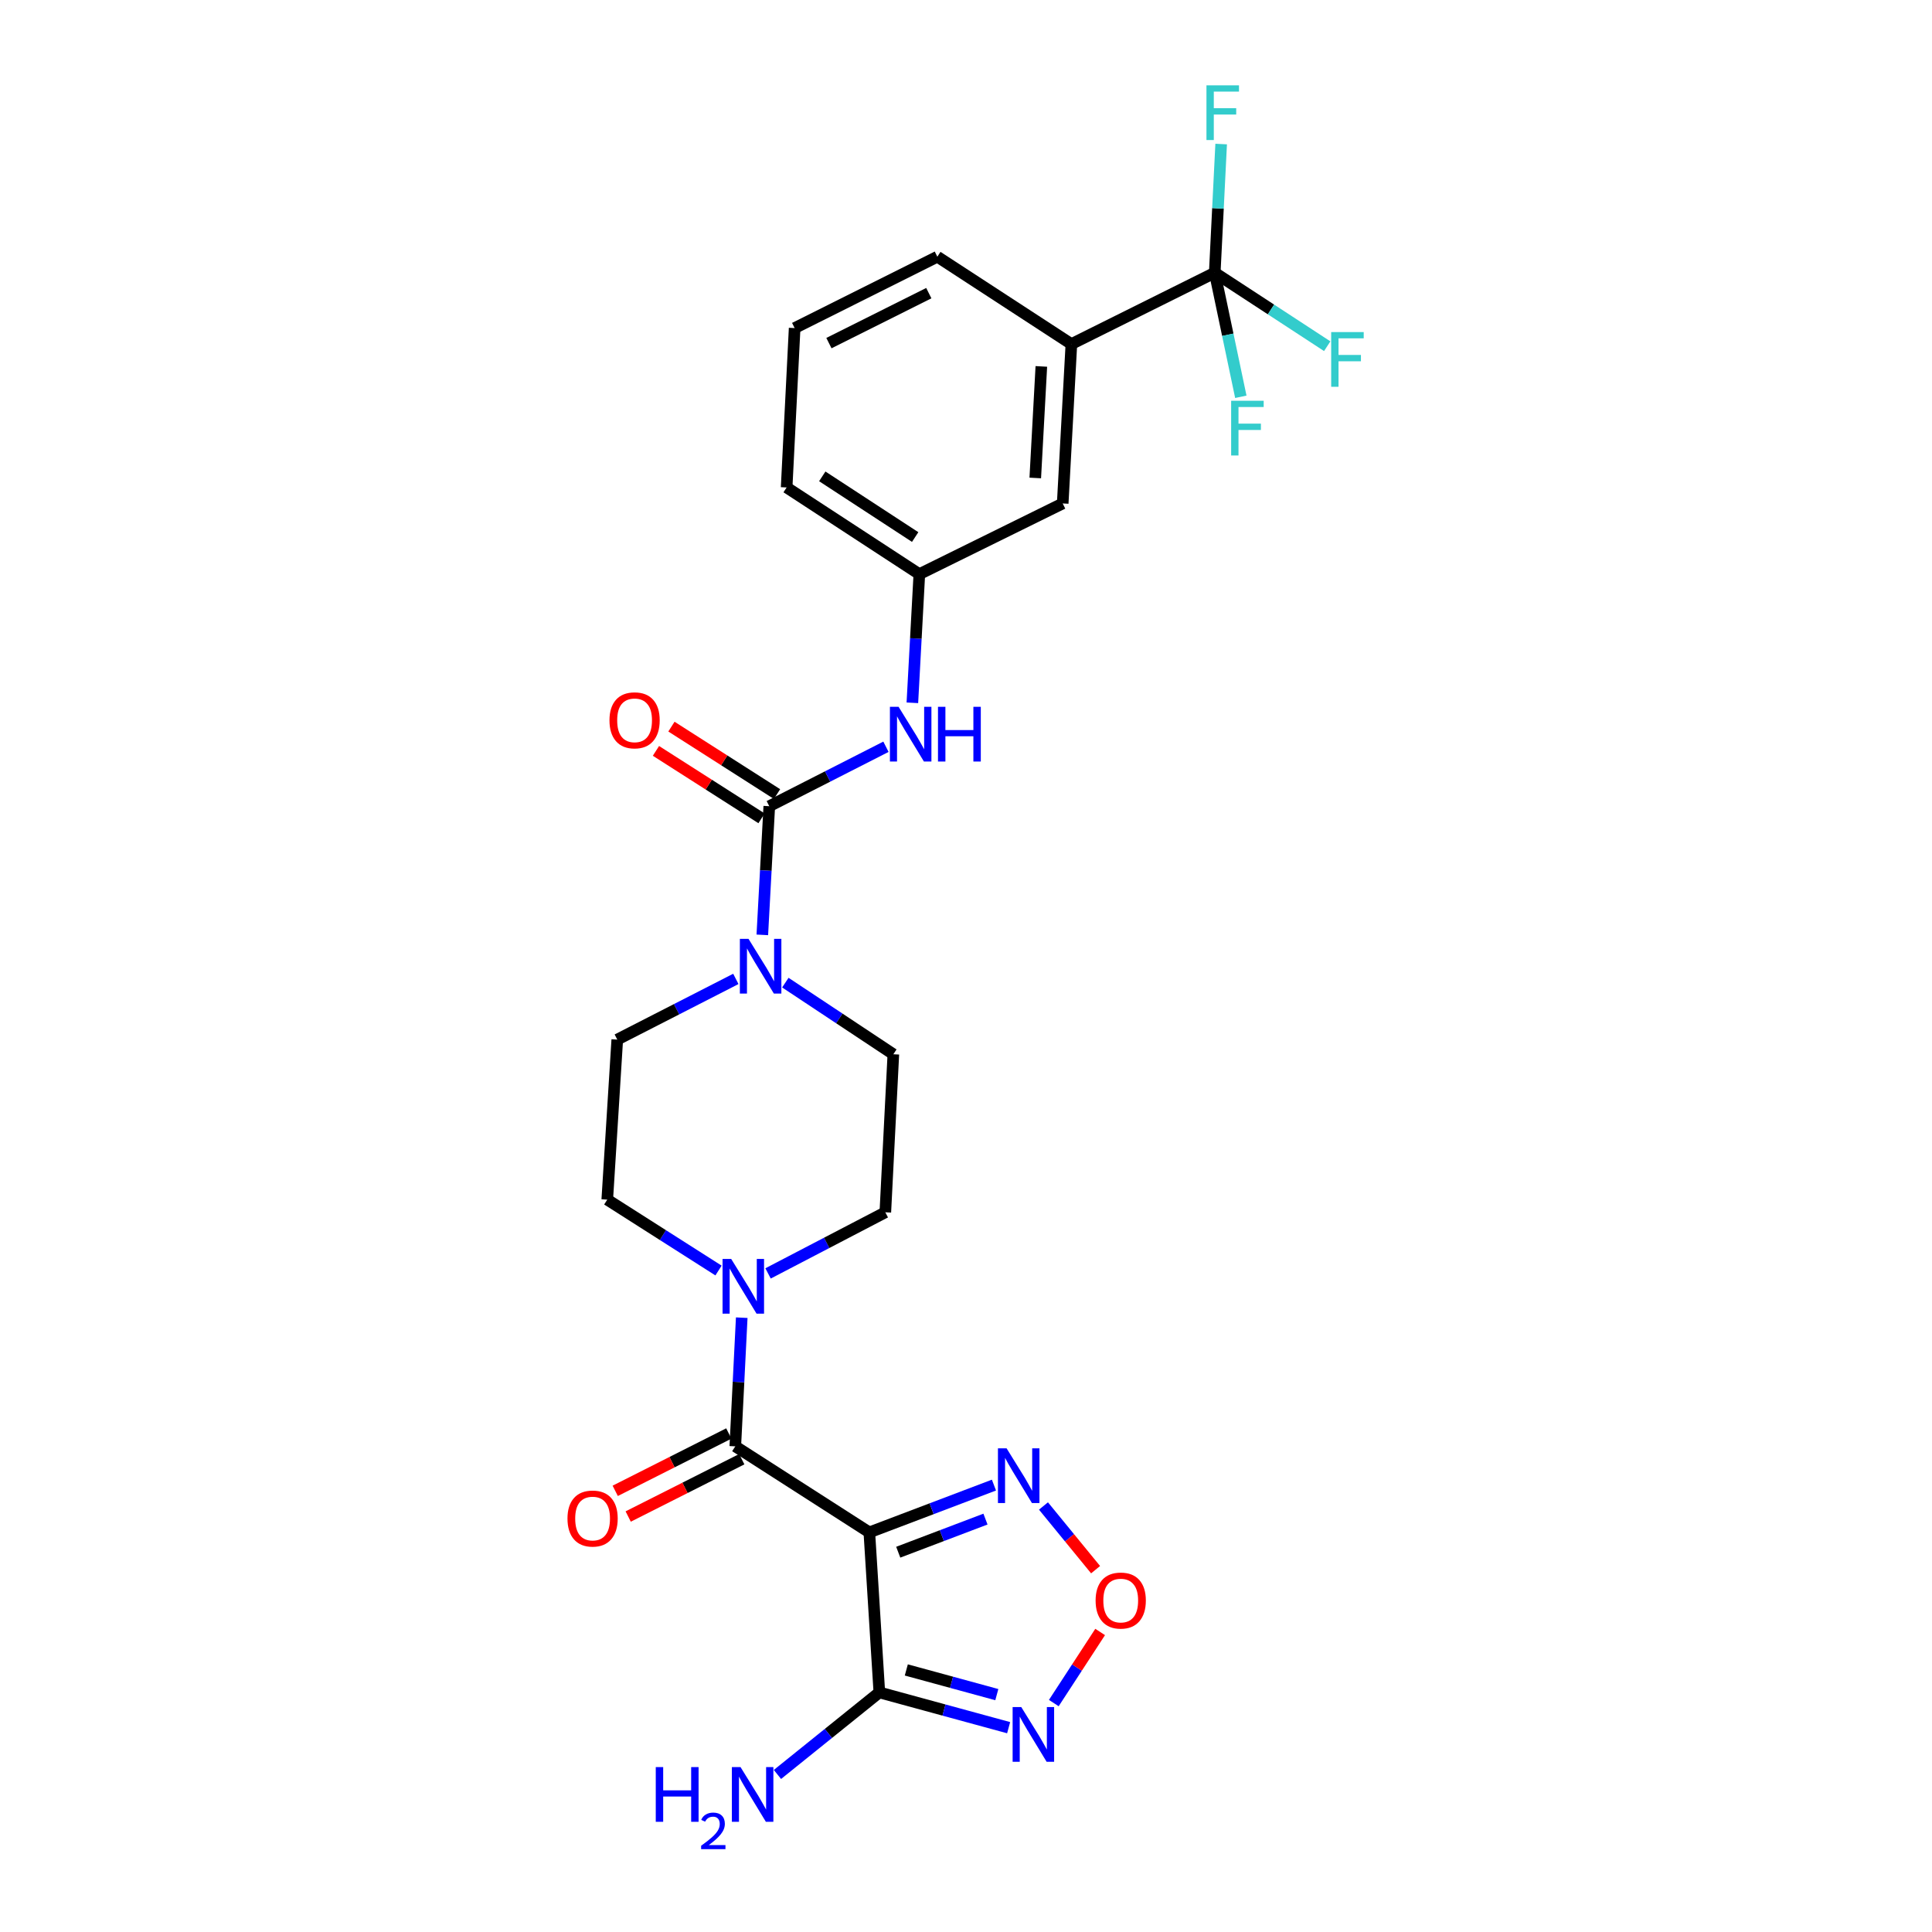 <?xml version='1.0' encoding='iso-8859-1'?>
<svg version='1.1' baseProfile='full'
              xmlns='http://www.w3.org/2000/svg'
                      xmlns:rdkit='http://www.rdkit.org/xml'
                      xmlns:xlink='http://www.w3.org/1999/xlink'
                  xml:space='preserve'
width='1000px' height='1000px' viewBox='0 0 1000 1000'>
<!-- END OF HEADER -->
<rect style='opacity:1.0;fill:#FFFFFF;stroke:none' width='1000' height='1000' x='0' y='0'> </rect>
<path class='bond-0' d='M 449.965,793.16 L 380.585,748.625' style='fill:none;fill-rule:evenodd;stroke:#000000;stroke-width:6px;stroke-linecap:butt;stroke-linejoin:miter;stroke-opacity:1' />
<path class='bond-1' d='M 449.965,793.16 L 455.146,875.99' style='fill:none;fill-rule:evenodd;stroke:#000000;stroke-width:6px;stroke-linecap:butt;stroke-linejoin:miter;stroke-opacity:1' />
<path class='bond-4' d='M 449.965,793.16 L 482.217,780.921' style='fill:none;fill-rule:evenodd;stroke:#000000;stroke-width:6px;stroke-linecap:butt;stroke-linejoin:miter;stroke-opacity:1' />
<path class='bond-4' d='M 482.217,780.921 L 514.468,768.681' style='fill:none;fill-rule:evenodd;stroke:#0000FF;stroke-width:6px;stroke-linecap:butt;stroke-linejoin:miter;stroke-opacity:1' />
<path class='bond-4' d='M 464.927,803.417 L 487.502,794.849' style='fill:none;fill-rule:evenodd;stroke:#000000;stroke-width:6px;stroke-linecap:butt;stroke-linejoin:miter;stroke-opacity:1' />
<path class='bond-4' d='M 487.502,794.849 L 510.078,786.281' style='fill:none;fill-rule:evenodd;stroke:#0000FF;stroke-width:6px;stroke-linecap:butt;stroke-linejoin:miter;stroke-opacity:1' />
<path class='bond-5' d='M 380.585,748.625 L 382.251,715.327' style='fill:none;fill-rule:evenodd;stroke:#000000;stroke-width:6px;stroke-linecap:butt;stroke-linejoin:miter;stroke-opacity:1' />
<path class='bond-5' d='M 382.251,715.327 L 383.918,682.029' style='fill:none;fill-rule:evenodd;stroke:#0000FF;stroke-width:6px;stroke-linecap:butt;stroke-linejoin:miter;stroke-opacity:1' />
<path class='bond-11' d='M 377.228,741.976 L 347.833,756.815' style='fill:none;fill-rule:evenodd;stroke:#000000;stroke-width:6px;stroke-linecap:butt;stroke-linejoin:miter;stroke-opacity:1' />
<path class='bond-11' d='M 347.833,756.815 L 318.438,771.654' style='fill:none;fill-rule:evenodd;stroke:#FF0000;stroke-width:6px;stroke-linecap:butt;stroke-linejoin:miter;stroke-opacity:1' />
<path class='bond-11' d='M 383.941,755.275 L 354.546,770.114' style='fill:none;fill-rule:evenodd;stroke:#000000;stroke-width:6px;stroke-linecap:butt;stroke-linejoin:miter;stroke-opacity:1' />
<path class='bond-11' d='M 354.546,770.114 L 325.151,784.953' style='fill:none;fill-rule:evenodd;stroke:#FF0000;stroke-width:6px;stroke-linecap:butt;stroke-linejoin:miter;stroke-opacity:1' />
<path class='bond-3' d='M 455.146,875.99 L 488.607,885.119' style='fill:none;fill-rule:evenodd;stroke:#000000;stroke-width:6px;stroke-linecap:butt;stroke-linejoin:miter;stroke-opacity:1' />
<path class='bond-3' d='M 488.607,885.119 L 522.067,894.247' style='fill:none;fill-rule:evenodd;stroke:#0000FF;stroke-width:6px;stroke-linecap:butt;stroke-linejoin:miter;stroke-opacity:1' />
<path class='bond-3' d='M 469.105,864.357 L 492.527,870.746' style='fill:none;fill-rule:evenodd;stroke:#000000;stroke-width:6px;stroke-linecap:butt;stroke-linejoin:miter;stroke-opacity:1' />
<path class='bond-3' d='M 492.527,870.746 L 515.95,877.136' style='fill:none;fill-rule:evenodd;stroke:#0000FF;stroke-width:6px;stroke-linecap:butt;stroke-linejoin:miter;stroke-opacity:1' />
<path class='bond-19' d='M 455.146,875.99 L 428.774,897.225' style='fill:none;fill-rule:evenodd;stroke:#000000;stroke-width:6px;stroke-linecap:butt;stroke-linejoin:miter;stroke-opacity:1' />
<path class='bond-19' d='M 428.774,897.225 L 402.401,918.459' style='fill:none;fill-rule:evenodd;stroke:#0000FF;stroke-width:6px;stroke-linecap:butt;stroke-linejoin:miter;stroke-opacity:1' />
<path class='bond-2' d='M 398.18,417.289 L 396.377,450.587' style='fill:none;fill-rule:evenodd;stroke:#000000;stroke-width:6px;stroke-linecap:butt;stroke-linejoin:miter;stroke-opacity:1' />
<path class='bond-2' d='M 396.377,450.587 L 394.573,483.885' style='fill:none;fill-rule:evenodd;stroke:#0000FF;stroke-width:6px;stroke-linecap:butt;stroke-linejoin:miter;stroke-opacity:1' />
<path class='bond-9' d='M 398.18,417.289 L 428.373,401.906' style='fill:none;fill-rule:evenodd;stroke:#000000;stroke-width:6px;stroke-linecap:butt;stroke-linejoin:miter;stroke-opacity:1' />
<path class='bond-9' d='M 428.373,401.906 L 458.567,386.522' style='fill:none;fill-rule:evenodd;stroke:#0000FF;stroke-width:6px;stroke-linecap:butt;stroke-linejoin:miter;stroke-opacity:1' />
<path class='bond-12' d='M 402.19,411.012 L 374.864,393.557' style='fill:none;fill-rule:evenodd;stroke:#000000;stroke-width:6px;stroke-linecap:butt;stroke-linejoin:miter;stroke-opacity:1' />
<path class='bond-12' d='M 374.864,393.557 L 347.538,376.102' style='fill:none;fill-rule:evenodd;stroke:#FF0000;stroke-width:6px;stroke-linecap:butt;stroke-linejoin:miter;stroke-opacity:1' />
<path class='bond-12' d='M 394.17,423.566 L 366.844,406.111' style='fill:none;fill-rule:evenodd;stroke:#000000;stroke-width:6px;stroke-linecap:butt;stroke-linejoin:miter;stroke-opacity:1' />
<path class='bond-12' d='M 366.844,406.111 L 339.518,388.656' style='fill:none;fill-rule:evenodd;stroke:#FF0000;stroke-width:6px;stroke-linecap:butt;stroke-linejoin:miter;stroke-opacity:1' />
<path class='bond-26' d='M 545.45,881.51 L 557.442,863.108' style='fill:none;fill-rule:evenodd;stroke:#0000FF;stroke-width:6px;stroke-linecap:butt;stroke-linejoin:miter;stroke-opacity:1' />
<path class='bond-26' d='M 557.442,863.108 L 569.434,844.706' style='fill:none;fill-rule:evenodd;stroke:#FF0000;stroke-width:6px;stroke-linecap:butt;stroke-linejoin:miter;stroke-opacity:1' />
<path class='bond-7' d='M 540.1,779.493 L 553.588,795.977' style='fill:none;fill-rule:evenodd;stroke:#0000FF;stroke-width:6px;stroke-linecap:butt;stroke-linejoin:miter;stroke-opacity:1' />
<path class='bond-7' d='M 553.588,795.977 L 567.077,812.461' style='fill:none;fill-rule:evenodd;stroke:#FF0000;stroke-width:6px;stroke-linecap:butt;stroke-linejoin:miter;stroke-opacity:1' />
<path class='bond-15' d='M 371.904,657.622 L 343.11,639.276' style='fill:none;fill-rule:evenodd;stroke:#0000FF;stroke-width:6px;stroke-linecap:butt;stroke-linejoin:miter;stroke-opacity:1' />
<path class='bond-15' d='M 343.11,639.276 L 314.316,620.929' style='fill:none;fill-rule:evenodd;stroke:#000000;stroke-width:6px;stroke-linecap:butt;stroke-linejoin:miter;stroke-opacity:1' />
<path class='bond-16' d='M 397.543,659.118 L 427.893,643.301' style='fill:none;fill-rule:evenodd;stroke:#0000FF;stroke-width:6px;stroke-linecap:butt;stroke-linejoin:miter;stroke-opacity:1' />
<path class='bond-16' d='M 427.893,643.301 L 458.242,627.484' style='fill:none;fill-rule:evenodd;stroke:#000000;stroke-width:6px;stroke-linecap:butt;stroke-linejoin:miter;stroke-opacity:1' />
<path class='bond-6' d='M 406.495,508.608 L 434.446,527.144' style='fill:none;fill-rule:evenodd;stroke:#0000FF;stroke-width:6px;stroke-linecap:butt;stroke-linejoin:miter;stroke-opacity:1' />
<path class='bond-6' d='M 434.446,527.144 L 462.396,545.68' style='fill:none;fill-rule:evenodd;stroke:#000000;stroke-width:6px;stroke-linecap:butt;stroke-linejoin:miter;stroke-opacity:1' />
<path class='bond-27' d='M 380.871,506.682 L 350.184,522.386' style='fill:none;fill-rule:evenodd;stroke:#0000FF;stroke-width:6px;stroke-linecap:butt;stroke-linejoin:miter;stroke-opacity:1' />
<path class='bond-27' d='M 350.184,522.386 L 319.497,538.091' style='fill:none;fill-rule:evenodd;stroke:#000000;stroke-width:6px;stroke-linecap:butt;stroke-linejoin:miter;stroke-opacity:1' />
<path class='bond-8' d='M 628.752,141.156 L 554.546,178.094' style='fill:none;fill-rule:evenodd;stroke:#000000;stroke-width:6px;stroke-linecap:butt;stroke-linejoin:miter;stroke-opacity:1' />
<path class='bond-20' d='M 628.752,141.156 L 657.859,160.176' style='fill:none;fill-rule:evenodd;stroke:#000000;stroke-width:6px;stroke-linecap:butt;stroke-linejoin:miter;stroke-opacity:1' />
<path class='bond-20' d='M 657.859,160.176 L 686.966,179.197' style='fill:none;fill-rule:evenodd;stroke:#33CCCC;stroke-width:6px;stroke-linecap:butt;stroke-linejoin:miter;stroke-opacity:1' />
<path class='bond-21' d='M 628.752,141.156 L 630.412,107.858' style='fill:none;fill-rule:evenodd;stroke:#000000;stroke-width:6px;stroke-linecap:butt;stroke-linejoin:miter;stroke-opacity:1' />
<path class='bond-21' d='M 630.412,107.858 L 632.072,74.56' style='fill:none;fill-rule:evenodd;stroke:#33CCCC;stroke-width:6px;stroke-linecap:butt;stroke-linejoin:miter;stroke-opacity:1' />
<path class='bond-22' d='M 628.752,141.156 L 635.502,173.268' style='fill:none;fill-rule:evenodd;stroke:#000000;stroke-width:6px;stroke-linecap:butt;stroke-linejoin:miter;stroke-opacity:1' />
<path class='bond-22' d='M 635.502,173.268 L 642.252,205.379' style='fill:none;fill-rule:evenodd;stroke:#33CCCC;stroke-width:6px;stroke-linecap:butt;stroke-linejoin:miter;stroke-opacity:1' />
<path class='bond-17' d='M 472.239,363.77 L 474.042,330.472' style='fill:none;fill-rule:evenodd;stroke:#0000FF;stroke-width:6px;stroke-linecap:butt;stroke-linejoin:miter;stroke-opacity:1' />
<path class='bond-17' d='M 474.042,330.472 L 475.846,297.174' style='fill:none;fill-rule:evenodd;stroke:#000000;stroke-width:6px;stroke-linecap:butt;stroke-linejoin:miter;stroke-opacity:1' />
<path class='bond-10' d='M 554.546,178.094 L 550.052,260.584' style='fill:none;fill-rule:evenodd;stroke:#000000;stroke-width:6px;stroke-linecap:butt;stroke-linejoin:miter;stroke-opacity:1' />
<path class='bond-10' d='M 538.996,189.657 L 535.85,247.4' style='fill:none;fill-rule:evenodd;stroke:#000000;stroke-width:6px;stroke-linecap:butt;stroke-linejoin:miter;stroke-opacity:1' />
<path class='bond-28' d='M 554.546,178.094 L 485.165,132.872' style='fill:none;fill-rule:evenodd;stroke:#000000;stroke-width:6px;stroke-linecap:butt;stroke-linejoin:miter;stroke-opacity:1' />
<path class='bond-13' d='M 319.497,538.091 L 314.316,620.929' style='fill:none;fill-rule:evenodd;stroke:#000000;stroke-width:6px;stroke-linecap:butt;stroke-linejoin:miter;stroke-opacity:1' />
<path class='bond-14' d='M 462.396,545.68 L 458.242,627.484' style='fill:none;fill-rule:evenodd;stroke:#000000;stroke-width:6px;stroke-linecap:butt;stroke-linejoin:miter;stroke-opacity:1' />
<path class='bond-18' d='M 475.846,297.174 L 550.052,260.584' style='fill:none;fill-rule:evenodd;stroke:#000000;stroke-width:6px;stroke-linecap:butt;stroke-linejoin:miter;stroke-opacity:1' />
<path class='bond-25' d='M 475.846,297.174 L 407.16,252.308' style='fill:none;fill-rule:evenodd;stroke:#000000;stroke-width:6px;stroke-linecap:butt;stroke-linejoin:miter;stroke-opacity:1' />
<path class='bond-25' d='M 473.69,277.972 L 425.61,246.565' style='fill:none;fill-rule:evenodd;stroke:#000000;stroke-width:6px;stroke-linecap:butt;stroke-linejoin:miter;stroke-opacity:1' />
<path class='bond-23' d='M 485.165,132.872 L 411.306,169.809' style='fill:none;fill-rule:evenodd;stroke:#000000;stroke-width:6px;stroke-linecap:butt;stroke-linejoin:miter;stroke-opacity:1' />
<path class='bond-23' d='M 480.75,151.736 L 429.049,177.593' style='fill:none;fill-rule:evenodd;stroke:#000000;stroke-width:6px;stroke-linecap:butt;stroke-linejoin:miter;stroke-opacity:1' />
<path class='bond-24' d='M 411.306,169.809 L 407.16,252.308' style='fill:none;fill-rule:evenodd;stroke:#000000;stroke-width:6px;stroke-linecap:butt;stroke-linejoin:miter;stroke-opacity:1' />
<path  class='atom-4' d='M 528.613 883.581
L 537.893 898.581
Q 538.813 900.061, 540.293 902.741
Q 541.773 905.421, 541.853 905.581
L 541.853 883.581
L 545.613 883.581
L 545.613 911.901
L 541.733 911.901
L 531.773 895.501
Q 530.613 893.581, 529.373 891.381
Q 528.173 889.181, 527.813 888.501
L 527.813 911.901
L 524.133 911.901
L 524.133 883.581
L 528.613 883.581
' fill='#0000FF'/>
<path  class='atom-5' d='M 521.015 749.661
L 530.295 764.661
Q 531.215 766.141, 532.695 768.821
Q 534.175 771.501, 534.255 771.661
L 534.255 749.661
L 538.015 749.661
L 538.015 777.981
L 534.135 777.981
L 524.175 761.581
Q 523.015 759.661, 521.775 757.461
Q 520.575 755.261, 520.215 754.581
L 520.215 777.981
L 516.535 777.981
L 516.535 749.661
L 521.015 749.661
' fill='#0000FF'/>
<path  class='atom-6' d='M 378.471 651.635
L 387.751 666.635
Q 388.671 668.115, 390.151 670.795
Q 391.631 673.475, 391.711 673.635
L 391.711 651.635
L 395.471 651.635
L 395.471 679.955
L 391.591 679.955
L 381.631 663.555
Q 380.471 661.635, 379.231 659.435
Q 378.031 657.235, 377.671 656.555
L 377.671 679.955
L 373.991 679.955
L 373.991 651.635
L 378.471 651.635
' fill='#0000FF'/>
<path  class='atom-7' d='M 387.434 485.959
L 396.714 500.959
Q 397.634 502.439, 399.114 505.119
Q 400.594 507.799, 400.674 507.959
L 400.674 485.959
L 404.434 485.959
L 404.434 514.279
L 400.554 514.279
L 390.594 497.879
Q 389.434 495.959, 388.194 493.759
Q 386.994 491.559, 386.634 490.879
L 386.634 514.279
L 382.954 514.279
L 382.954 485.959
L 387.434 485.959
' fill='#0000FF'/>
<path  class='atom-8' d='M 567.086 828.44
Q 567.086 821.64, 570.446 817.84
Q 573.806 814.04, 580.086 814.04
Q 586.366 814.04, 589.726 817.84
Q 593.086 821.64, 593.086 828.44
Q 593.086 835.32, 589.686 839.24
Q 586.286 843.12, 580.086 843.12
Q 573.846 843.12, 570.446 839.24
Q 567.086 835.36, 567.086 828.44
M 580.086 839.92
Q 584.406 839.92, 586.726 837.04
Q 589.086 834.12, 589.086 828.44
Q 589.086 822.88, 586.726 820.08
Q 584.406 817.24, 580.086 817.24
Q 575.766 817.24, 573.406 820.04
Q 571.086 822.84, 571.086 828.44
Q 571.086 834.16, 573.406 837.04
Q 575.766 839.92, 580.086 839.92
' fill='#FF0000'/>
<path  class='atom-10' d='M 465.1 365.844
L 474.38 380.844
Q 475.3 382.324, 476.78 385.004
Q 478.26 387.684, 478.34 387.844
L 478.34 365.844
L 482.1 365.844
L 482.1 394.164
L 478.22 394.164
L 468.26 377.764
Q 467.1 375.844, 465.86 373.644
Q 464.66 371.444, 464.3 370.764
L 464.3 394.164
L 460.62 394.164
L 460.62 365.844
L 465.1 365.844
' fill='#0000FF'/>
<path  class='atom-10' d='M 485.5 365.844
L 489.34 365.844
L 489.34 377.884
L 503.82 377.884
L 503.82 365.844
L 507.66 365.844
L 507.66 394.164
L 503.82 394.164
L 503.82 381.084
L 489.34 381.084
L 489.34 394.164
L 485.5 394.164
L 485.5 365.844
' fill='#0000FF'/>
<path  class='atom-12' d='M 293.726 785.99
Q 293.726 779.19, 297.086 775.39
Q 300.446 771.59, 306.726 771.59
Q 313.006 771.59, 316.366 775.39
Q 319.726 779.19, 319.726 785.99
Q 319.726 792.87, 316.326 796.79
Q 312.926 800.67, 306.726 800.67
Q 300.486 800.67, 297.086 796.79
Q 293.726 792.91, 293.726 785.99
M 306.726 797.47
Q 311.046 797.47, 313.366 794.59
Q 315.726 791.67, 315.726 785.99
Q 315.726 780.43, 313.366 777.63
Q 311.046 774.79, 306.726 774.79
Q 302.406 774.79, 300.046 777.59
Q 297.726 780.39, 297.726 785.99
Q 297.726 791.71, 300.046 794.59
Q 302.406 797.47, 306.726 797.47
' fill='#FF0000'/>
<path  class='atom-13' d='M 315.46 372.834
Q 315.46 366.034, 318.82 362.234
Q 322.18 358.434, 328.46 358.434
Q 334.74 358.434, 338.1 362.234
Q 341.46 366.034, 341.46 372.834
Q 341.46 379.714, 338.06 383.634
Q 334.66 387.514, 328.46 387.514
Q 322.22 387.514, 318.82 383.634
Q 315.46 379.754, 315.46 372.834
M 328.46 384.314
Q 332.78 384.314, 335.1 381.434
Q 337.46 378.514, 337.46 372.834
Q 337.46 367.274, 335.1 364.474
Q 332.78 361.634, 328.46 361.634
Q 324.14 361.634, 321.78 364.434
Q 319.46 367.234, 319.46 372.834
Q 319.46 378.554, 321.78 381.434
Q 324.14 384.314, 328.46 384.314
' fill='#FF0000'/>
<path  class='atom-20' d='M 339.423 914.642
L 343.263 914.642
L 343.263 926.682
L 357.743 926.682
L 357.743 914.642
L 361.583 914.642
L 361.583 942.962
L 357.743 942.962
L 357.743 929.882
L 343.263 929.882
L 343.263 942.962
L 339.423 942.962
L 339.423 914.642
' fill='#0000FF'/>
<path  class='atom-20' d='M 362.956 941.968
Q 363.643 940.199, 365.279 939.223
Q 366.916 938.219, 369.187 938.219
Q 372.011 938.219, 373.595 939.751
Q 375.179 941.282, 375.179 944.001
Q 375.179 946.773, 373.12 949.36
Q 371.087 951.947, 366.863 955.01
L 375.496 955.01
L 375.496 957.122
L 362.903 957.122
L 362.903 955.353
Q 366.388 952.871, 368.447 951.023
Q 370.533 949.175, 371.536 947.512
Q 372.539 945.849, 372.539 944.133
Q 372.539 942.338, 371.642 941.335
Q 370.744 940.331, 369.187 940.331
Q 367.682 940.331, 366.679 940.939
Q 365.675 941.546, 364.963 942.892
L 362.956 941.968
' fill='#0000FF'/>
<path  class='atom-20' d='M 383.296 914.642
L 392.576 929.642
Q 393.496 931.122, 394.976 933.802
Q 396.456 936.482, 396.536 936.642
L 396.536 914.642
L 400.296 914.642
L 400.296 942.962
L 396.416 942.962
L 386.456 926.562
Q 385.296 924.642, 384.056 922.442
Q 382.856 920.242, 382.496 919.562
L 382.496 942.962
L 378.816 942.962
L 378.816 914.642
L 383.296 914.642
' fill='#0000FF'/>
<path  class='atom-21' d='M 689.017 171.879
L 705.857 171.879
L 705.857 175.119
L 692.817 175.119
L 692.817 183.719
L 704.417 183.719
L 704.417 186.999
L 692.817 186.999
L 692.817 200.199
L 689.017 200.199
L 689.017 171.879
' fill='#33CCCC'/>
<path  class='atom-22' d='M 624.461 44.166
L 641.301 44.166
L 641.301 47.406
L 628.261 47.406
L 628.261 56.006
L 639.861 56.006
L 639.861 59.286
L 628.261 59.286
L 628.261 72.486
L 624.461 72.486
L 624.461 44.166
' fill='#33CCCC'/>
<path  class='atom-23' d='M 637.24 207.434
L 654.08 207.434
L 654.08 210.674
L 641.04 210.674
L 641.04 219.274
L 652.64 219.274
L 652.64 222.554
L 641.04 222.554
L 641.04 235.754
L 637.24 235.754
L 637.24 207.434
' fill='#33CCCC'/>
</svg>
